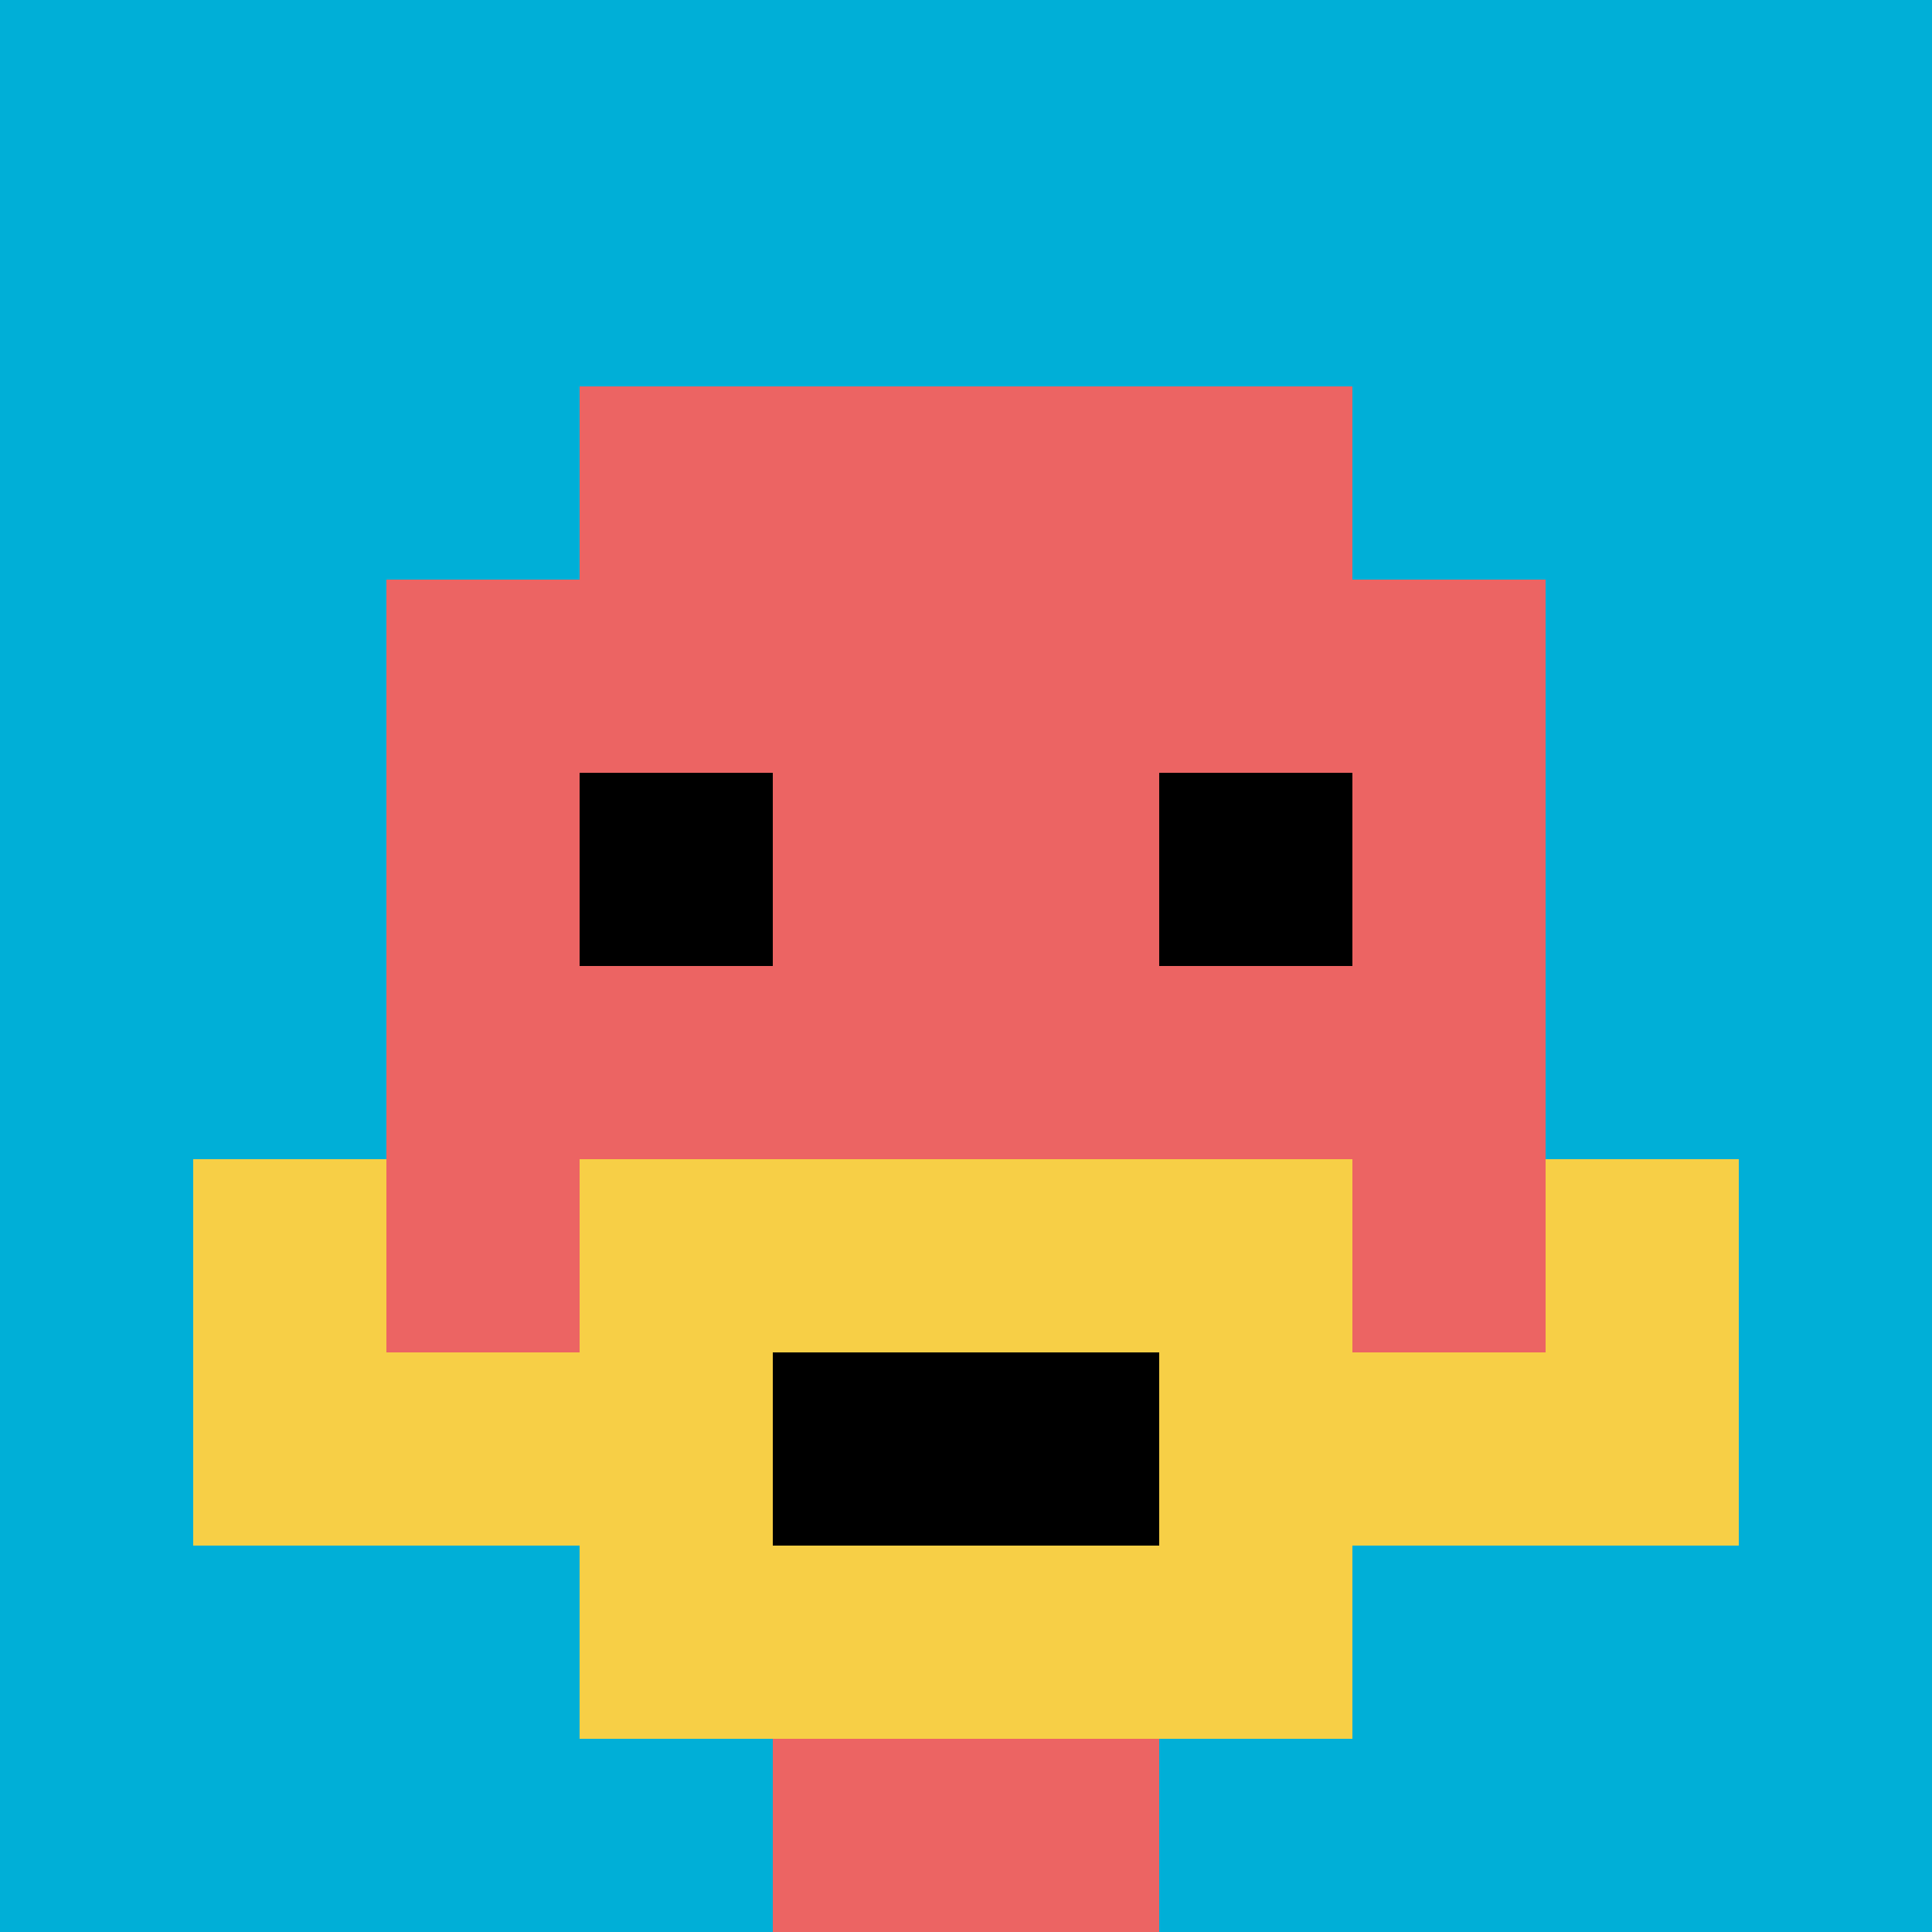 <svg xmlns="http://www.w3.org/2000/svg" version="1.1" width="960" height="960"><title>'goose-pfp-698076' by Dmitri Cherniak</title><desc>seed=698076
backgroundColor=#ffffff
padding=20
innerPadding=0
timeout=500
dimension=1
border=false
Save=function(){return n.handleSave()}
frame=367

Rendered at Wed Sep 18 2024 14:30:46 GMT+0200 (hora de verano de Europa central)
Generated in &lt;1ms
</desc><defs></defs><rect width="100%" height="100%" fill="#ffffff"></rect><g><g id="0-0"><rect x="0" y="0" height="960" width="960" fill="#00AFD7"></rect><g><rect id="0-0-3-2-4-7" x="288" y="192" width="384" height="672" fill="#EC6463"></rect><rect id="0-0-2-3-6-5" x="192" y="288" width="576" height="480" fill="#EC6463"></rect><rect id="0-0-4-8-2-2" x="384" y="768" width="192" height="192" fill="#EC6463"></rect><rect id="0-0-1-7-8-1" x="96" y="672" width="768" height="96" fill="#F7CF46"></rect><rect id="0-0-3-6-4-3" x="288" y="576" width="384" height="288" fill="#F7CF46"></rect><rect id="0-0-4-7-2-1" x="384" y="672" width="192" height="96" fill="#000000"></rect><rect id="0-0-1-6-1-2" x="96" y="576" width="96" height="192" fill="#F7CF46"></rect><rect id="0-0-8-6-1-2" x="768" y="576" width="96" height="192" fill="#F7CF46"></rect><rect id="0-0-3-4-1-1" x="288" y="384" width="96" height="96" fill="#000000"></rect><rect id="0-0-6-4-1-1" x="576" y="384" width="96" height="96" fill="#000000"></rect></g><rect x="0" y="0" stroke="white" stroke-width="0" height="960" width="960" fill="none"></rect></g></g></svg>